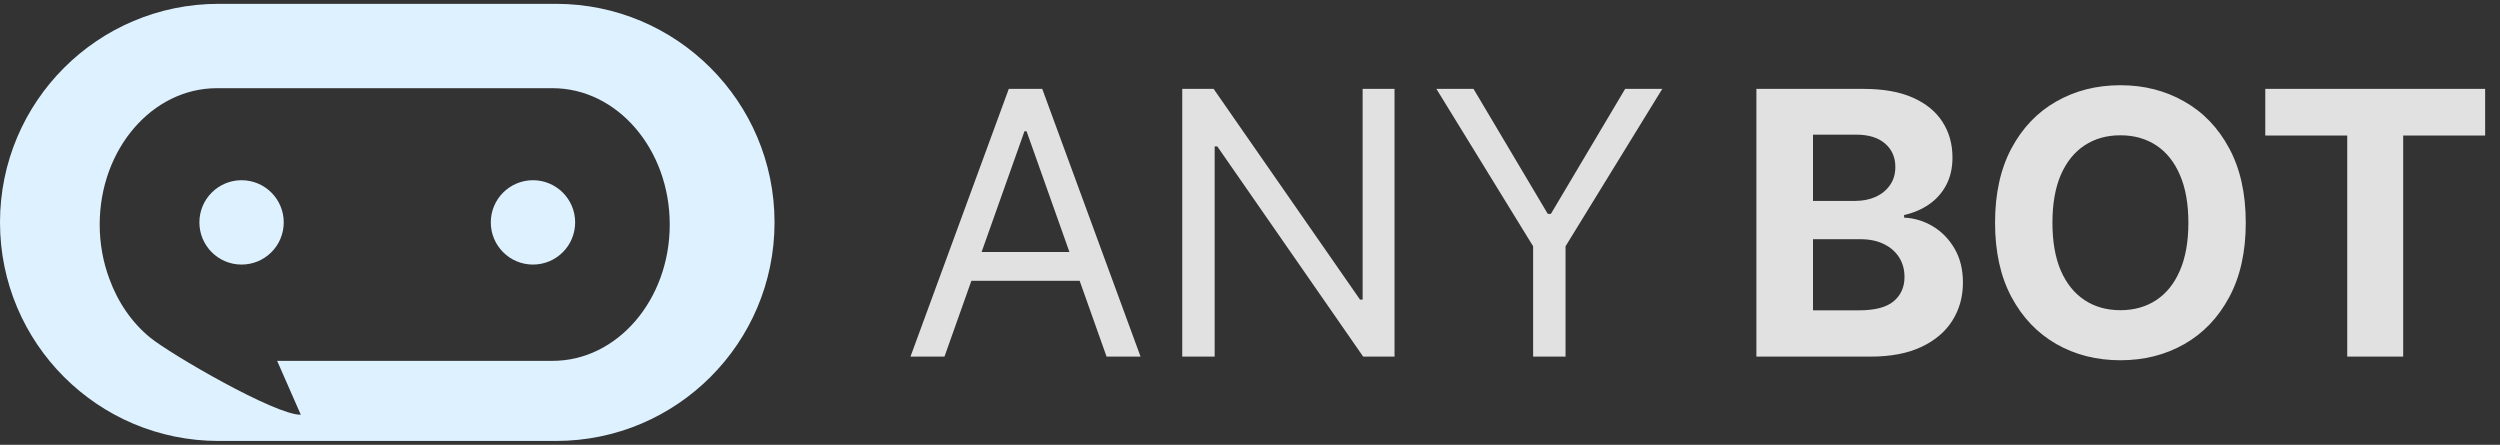 <svg width="652" height="116" viewBox="0 0 652 116" fill="none" xmlns="http://www.w3.org/2000/svg">
<rect x="0" y="0" width="652" height="116" fill="#333333" stroke="none"/>
<path d="M145 1C176.48 1 202 26.52 202 58C202 89.48 176.48 115 145 115H57C25.52 115 0 89.48 0 58C0 26.52 25.52 1 57 1H145ZM56.563 23C39.684 23 26 38.919 26 58.557C26 63.589 26.901 68.376 28.521 72.715C30.75 78.85 34.416 84.156 39.123 88.01C44.466 92.385 71.916 108.315 78.449 108.162L72.281 94.113H144.104C160.984 94.113 174.668 78.194 174.668 58.557C174.668 38.919 160.984 23 144.104 23H56.563Z" fill="#DEF1FF"/>
<circle cx="139" cy="58" r="11" fill="#DEF1FF"/>
<circle cx="63" cy="58" r="11" fill="#DEF1FF"/>
<path d="M246.318 93H237.455L263.091 23.182H271.818L297.455 93H288.591L267.727 34.227H267.182L246.318 93ZM249.591 65.727H285.318V73.227H249.591V65.727ZM363.693 23.182V93H355.511L317.466 38.182H316.784V93H308.33V23.182H316.511L354.693 78.136H355.375V23.182H363.693ZM374.611 23.182H384.293L403.656 55.773H404.474L423.838 23.182H433.52L408.293 64.227V93H399.838V64.227L374.611 23.182Z" fill="#E1E1E1"/>
<path d="M458.068 93V23.182H486.023C491.159 23.182 495.443 23.943 498.875 25.466C502.307 26.989 504.886 29.102 506.614 31.807C508.341 34.489 509.205 37.58 509.205 41.08C509.205 43.807 508.659 46.205 507.568 48.273C506.477 50.318 504.977 52 503.068 53.318C501.182 54.614 499.023 55.534 496.591 56.08V56.761C499.25 56.875 501.739 57.625 504.057 59.011C506.398 60.398 508.295 62.341 509.75 64.841C511.205 67.318 511.932 70.273 511.932 73.704C511.932 77.409 511.011 80.716 509.17 83.625C507.352 86.511 504.659 88.796 501.091 90.477C497.523 92.159 493.125 93 487.898 93H458.068ZM472.83 80.932H484.864C488.977 80.932 491.977 80.148 493.864 78.579C495.75 76.989 496.693 74.875 496.693 72.239C496.693 70.307 496.227 68.602 495.295 67.125C494.364 65.648 493.034 64.489 491.307 63.648C489.602 62.807 487.568 62.386 485.205 62.386H472.83V80.932ZM472.83 52.398H483.773C485.795 52.398 487.591 52.045 489.159 51.341C490.75 50.614 492 49.591 492.909 48.273C493.841 46.955 494.307 45.375 494.307 43.534C494.307 41.011 493.409 38.977 491.614 37.432C489.841 35.886 487.318 35.114 484.045 35.114H472.83V52.398ZM585.696 58.091C585.696 65.704 584.253 72.182 581.366 77.523C578.503 82.864 574.594 86.943 569.639 89.761C564.707 92.557 559.162 93.954 553.003 93.954C546.798 93.954 541.23 92.546 536.298 89.727C531.366 86.909 527.469 82.829 524.605 77.489C521.741 72.148 520.31 65.682 520.31 58.091C520.31 50.477 521.741 44 524.605 38.659C527.469 33.318 531.366 29.25 536.298 26.454C541.23 23.636 546.798 22.227 553.003 22.227C559.162 22.227 564.707 23.636 569.639 26.454C574.594 29.25 578.503 33.318 581.366 38.659C584.253 44 585.696 50.477 585.696 58.091ZM570.73 58.091C570.73 53.159 569.991 49 568.514 45.614C567.06 42.227 565.003 39.659 562.344 37.909C559.685 36.159 556.571 35.284 553.003 35.284C549.435 35.284 546.321 36.159 543.662 37.909C541.003 39.659 538.935 42.227 537.457 45.614C536.003 49 535.276 53.159 535.276 58.091C535.276 63.023 536.003 67.182 537.457 70.568C538.935 73.954 541.003 76.523 543.662 78.273C546.321 80.023 549.435 80.898 553.003 80.898C556.571 80.898 559.685 80.023 562.344 78.273C565.003 76.523 567.06 73.954 568.514 70.568C569.991 67.182 570.73 63.023 570.73 58.091ZM590.784 35.352V23.182H648.125V35.352H626.75V93H612.159V35.352H590.784Z" fill="#E1E1E1"/>
</svg>
